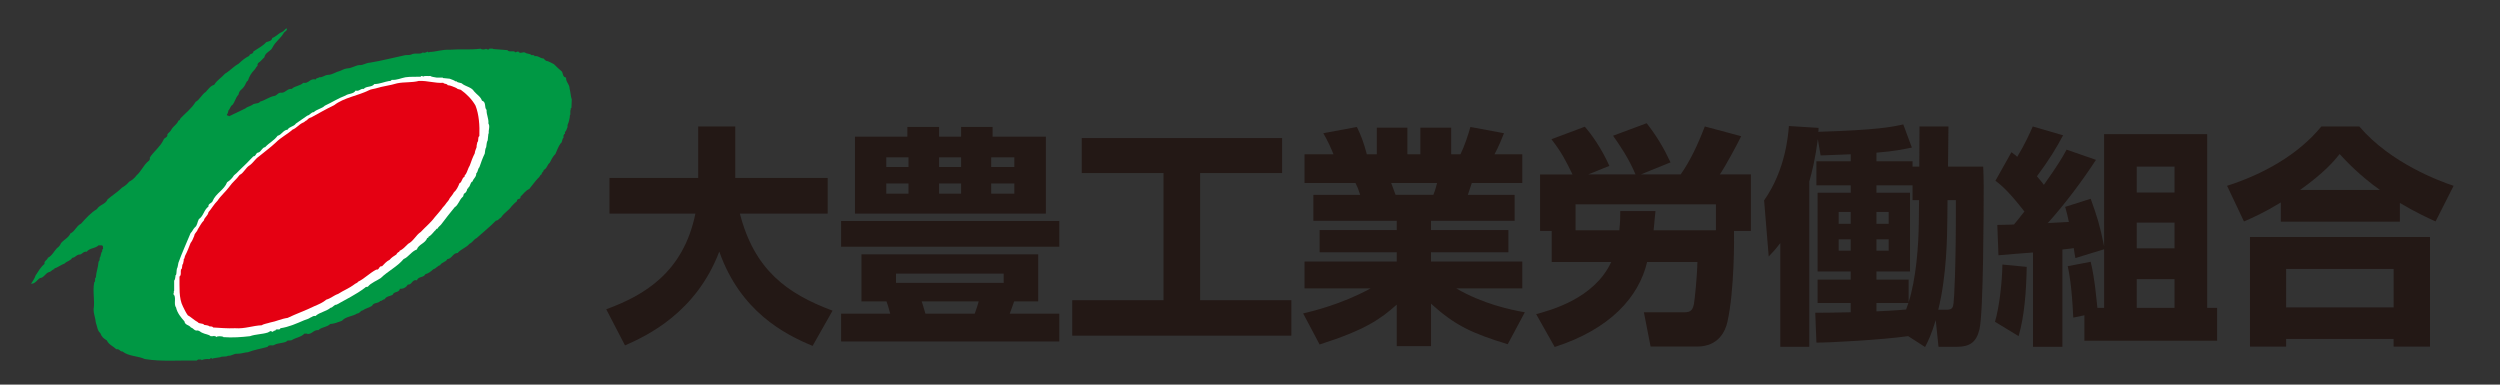 <?xml version="1.0" encoding="iso-8859-1"?>
<!-- Generator: Adobe Illustrator 19.2.1, SVG Export Plug-In . SVG Version: 6.00 Build 0)  -->
<!DOCTYPE svg PUBLIC "-//W3C//DTD SVG 1.1//EN" "http://www.w3.org/Graphics/SVG/1.1/DTD/svg11.dtd">
<svg version="1.1" id="&#x30EC;&#x30A4;&#x30E4;&#x30FC;_1"
	 xmlns="http://www.w3.org/2000/svg" xmlns:xlink="http://www.w3.org/1999/xlink" x="0px" y="0px" viewBox="0 0 234 36"
	 style="enable-background:new 0 0 234 36;" xml:space="preserve">
<rect x="0" y="0" width="234" height="36" fill="#333333" stroke="none"/>
<g>
	<g>
		<g>
			<g>
				<path style="fill:#009844;" d="M26.85,2.656c0.032,0.26-0.19,0.26-0.295,0.433C26.297,3.568,25.78,3.9,25.52,4.417
					c-0.155,0.398-0.708,0.466-0.775,0.951c-0.175,0.135-0.348,0.395-0.538,0.499c-0.085,0.07-0.122,0.171-0.102,0.294
					c-0.138,0.103-0.173,0.259-0.295,0.38c-0.276,0.275-0.482,0.62-0.603,1.003c-0.172,0.084-0.225,0.396-0.345,0.532
					c-0.19,0.311-0.482,0.363-0.535,0.778C22.05,9.13,22,9.524,21.757,9.82c-0.208,0.123-0.187,0.294-0.33,0.465
					c-0.101,0.086-0.05,0.311-0.17,0.396c-0.088,0.191,0.155,0.089,0.17,0.209c0.52-0.242,1.038-0.501,1.54-0.741
					c0.223-0.191,0.516-0.206,0.74-0.399c0.242-0.103,0.5-0.032,0.641-0.24c0.515-0.14,0.845-0.449,1.363-0.537
					c0.225-0.05,0.328-0.344,0.64-0.293c0.395,0,0.517-0.398,0.965-0.361c0.276-0.294,0.778-0.26,1.07-0.569
					c0.535,0.103,0.606-0.448,1.173-0.312c0.035-0.174,0.245-0.103,0.31-0.208c0.348,0.034,0.503-0.206,0.83-0.224
					c0.397,0,0.692-0.26,1.07-0.345c0.222-0.087,0.415-0.207,0.708-0.259c0.414,0,0.742-0.259,1.137-0.311
					c0.4,0.036,0.605-0.206,1.002-0.224c1.176-0.19,2.175-0.466,3.333-0.709c0.242,0,0.503,0,0.655-0.101
					c0.313-0.105,0.76,0.05,0.985-0.156c0.138,0.103,0.258-0.017,0.396-0.035V4.831c0.088-0.016,0.122,0.155,0.21,0.035
					c0.655-0.017,1.155-0.241,1.862-0.208c1.158-0.084,1.845,0.035,2.953-0.103v0.032c0.138,0.053,0.328,0.053,0.465,0V4.556
					c0.05,0.032,0.173,0.103,0.277,0.069c0.053-0.139,0.255-0.05,0.395-0.069v0.032l1.348,0.105c0.137,0.208,0.482,0.05,0.69,0.138
					c-0.018,0.035,0.017,0.052,0.035,0.07c0.12-0.017,0.155-0.086,0.31-0.07c0.138,0.26,0.431-0.034,0.638,0.105
					c0.157,0.121,0.45,0.067,0.57,0.222c0.102,0.019,0.275-0.051,0.293,0.104c0.365-0.07,0.503,0.209,0.847,0.209
					c0.103,0.12,0.208,0.257,0.397,0.257c0.188,0.088,0.396,0.172,0.571,0.277c0.257,0.258,0.48,0.467,0.743,0.689
					c0.135,0.226,0.067,0.519,0.395,0.569c-0.032,0.434,0.328,0.605,0.328,1.019c0.088,0.313,0.105,0.744,0.205,1.037l-0.032,0.795
					c-0.138,0-0.015,0.171-0.103,0.241v0.398h-0.035c-0.015,0.326-0.105,0.69-0.225,0.948v0.19c-0.07,0.123-0.102,0.364-0.242,0.467
					v0.173c-0.102,0-0.102,0.12-0.137,0.173v0.189c-0.152,0.104-0.085,0.415-0.258,0.517c-0.225,0.294-0.348,0.675-0.5,1.002
					c-0.24,0.226-0.38,0.537-0.535,0.83c-0.24,0.171-0.24,0.535-0.57,0.672c0.035,0.19-0.208,0.19-0.173,0.398
					c-0.208,0.068-0.157,0.259-0.328,0.344c-0.295,0.313-0.555,0.69-0.845,1.038c-0.33,0.12-0.572,0.499-0.815,0.706
					c0.055,0.311-0.378,0.137-0.328,0.431c-0.17,0.12-0.363,0.328-0.5,0.468c-0.275,0.414-0.722,0.62-1,1.069
					c-0.157,0.053-0.257,0.293-0.467,0.278c-0.585,0.604-1.223,1.103-1.813,1.639c-0.29,0.137-0.36,0.396-0.67,0.536
					c-0.312,0.377-0.795,0.481-1.105,0.861c-0.435-0.016-0.535,0.535-0.965,0.571c-0.143,0.293-0.521,0.276-0.678,0.569
					c-0.238,0.052-0.392,0.326-0.635,0.379c-0.228,0.208-0.435,0.38-0.745,0.466c-0.17,0.346-0.638,0.174-0.795,0.571
					c-0.445-0.137-0.445,0.448-0.842,0.396c-0.14,0.241-0.398,0.414-0.743,0.395c-0.088,0.399-0.553,0.209-0.69,0.572
					c-0.276,0.139-0.588,0.121-0.745,0.414c-0.19,0-0.205,0.155-0.398,0.155c-0.222,0.259-0.619,0.121-0.775,0.449
					c-0.275,0.191-0.605,0.225-0.863,0.434c-0.225,0-0.277,0.291-0.538,0.291c-0.413,0.276-1.067,0.276-1.412,0.674
					c-0.38,0.139-0.673,0.275-1.105,0.311c-0.293,0.294-0.81,0.275-1.103,0.57c-0.47-0.036-0.555,0.361-1.003,0.361v0.035
					c-0.035-0.14-0.208-0.035-0.312-0.069c-0.29,0.329-0.828,0.377-1.173,0.605c-0.155,0.085-0.432-0.034-0.499,0.136
					c-0.311,0.156-0.795,0.139-1.105,0.294c-0.208,0.171-0.535-0.069-0.673,0.208c-0.605,0.172-1.278,0.277-1.831,0.499
					c-0.362,0.017-0.587,0.139-0.949,0.139c-0.396-0.032-0.553,0.225-0.931,0.191c-0.174,0.137-0.502,0.015-0.709,0.137
					l-0.673,0.105v0.033h-0.12c-0.085-0.206-0.122,0.089-0.275,0.034c-0.26-0.017-0.521,0.019-0.675,0.105
					c-0.035-0.122-0.225-0.034-0.328-0.069l-0.14,0.104c-1.604-0.035-3.295,0.118-4.848-0.14c-0.641-0.294-1.538-0.256-2.09-0.707
					c-0.258,0.018-0.295-0.276-0.571-0.206c-0.292-0.278-0.743-0.45-0.895-0.83c-0.295-0.172-0.502-0.345-0.605-0.674
					c-0.295-0.24-0.295-0.638-0.43-0.999c-0.036-0.433-0.208-0.778-0.208-1.244c0.137-0.846-0.122-1.709,0.067-2.538
					c0.14-0.069,0.018-0.294,0.105-0.411h0.036c0.032-0.556,0.22-0.953,0.257-1.506c0.085-0.067,0.12-0.206,0.103-0.359
					c0.135-0.141,0.088-0.451,0.24-0.605v-0.172c0.139-0.019,0.053-0.191,0.07-0.278c-0.053-0.19-0.272-0.085-0.413-0.119
					c-0.293,0.31-0.847,0.239-1.108,0.603c-0.29-0.051-0.413,0.191-0.602,0.259c-0.378-0.017-0.413,0.275-0.76,0.313
					C6.6,24.424,6.24,24.441,6.048,24.666c-0.345,0.119-0.62,0.362-0.966,0.466V25.2c-0.208,0.019-0.277,0.225-0.467,0.259
					c-0.363,0.086-0.483,0.539-0.88,0.571C3.46,26.2,3.32,26.549,2.907,26.565c0.05-0.088,0.345-0.502,0.433-0.795
					c0.24-0.362,0.465-0.776,0.83-1.07c-0.073-0.294,0.272-0.346,0.307-0.568c0.397-0.194,0.57-0.605,0.863-0.916
					c0.175-0.104,0.293-0.276,0.38-0.468c0.275-0.328,0.707-0.5,0.865-0.896c0.43-0.188,0.552-0.706,1-0.916
					c0.447-0.5,0.931-1.035,1.485-1.363c0.258-0.434,0.81-0.434,1.001-0.915c0.465-0.396,0.932-0.674,1.362-1.105
					c0.225-0.12,0.468-0.311,0.641-0.534c0.29-0.155,0.517-0.344,0.708-0.605c0.43-0.362,0.655-0.965,1.105-1.328
					c0.102-0.053,0.169-0.191,0.137-0.345c0.38-0.572,0.985-1.019,1.278-1.641c0.053-0.242,0.433-0.208,0.362-0.533
					c0.156-0.193,0.276-0.226,0.398-0.469c0.155-0.292,0.535-0.466,0.637-0.811c0.155,0,0.12-0.12,0.208-0.225
					c0.482-0.5,1.052-0.932,1.398-1.519c0.397-0.224,0.588-0.708,0.948-0.932c0.227-0.241,0.45-0.586,0.795-0.671
					c0.26-0.434,0.675-0.658,1.005-1.037c0.43-0.242,0.825-0.692,1.275-0.933c0.31-0.293,0.602-0.551,1.001-0.74
					c0.017-0.244,0.4-0.139,0.379-0.399c0.415-0.295,0.895-0.518,1.208-0.882c0.24-0.085,0.52-0.104,0.57-0.396
					c0.38-0.136,0.57-0.431,0.932-0.569C26.608,2.898,26.643,2.709,26.85,2.656z"/>
				<path style="fill:#FFFFFF;" d="M39.554,7.11c0,0.036,0.015,0.051,0.035,0.068c0.158-0.121,0.465-0.032,0.69-0.068
					c0.135,0.104,0.398,0.104,0.603,0.154h0.57v0.039l0.64,0.065c0.138,0.07,0.396,0.121,0.535,0.242h0.105
					c0.118,0.175,0.43,0.088,0.568,0.259c0.31,0.226,0.863,0.311,1.068,0.675c0.259,0.31,0.625,0.5,0.745,0.88
					c0.43,0.119,0.19,0.638,0.43,0.861c-0.017,0.485,0.21,0.776,0.173,1.277c0.175,0.26-0.015,0.604,0.037,0.932h-0.037l-0.067,0.64
					c-0.105,0.156-0.105,0.43-0.14,0.639c-0.103,0.155-0.103,0.396-0.135,0.602c-0.192,0.398-0.362,0.848-0.502,1.279
					c-0.17,0.173-0.123,0.43-0.293,0.569c0,0.379-0.258,0.452-0.348,0.759c-0.238,0.088-0.187,0.45-0.395,0.57v0.07
					c-0.053-0.016-0.067,0.053-0.103,0.07c-0.017,0.139-0.105,0.31-0.225,0.396c-0.173,0.035-0.088,0.294-0.208,0.345
					c-0.311,0.276-0.398,0.759-0.743,0.966c-0.433,0.534-0.881,1.089-1.26,1.606c-0.105,0.139-0.278,0.223-0.343,0.396
					c-0.155-0.015-0.155,0.172-0.263,0.208c-0.187,0.206-0.342,0.43-0.602,0.568c0.05,0.105-0.053,0.07-0.105,0.105
					c-0.173,0.501-0.811,0.587-0.968,1.071c-0.5,0.172-0.757,0.689-1.24,0.898c-0.605,0.725-1.468,1.121-2.14,1.778
					c-0.398,0.275-0.881,0.414-1.211,0.812c-0.12,0-0.208,0.015-0.275,0.101c-0.813,0.621-1.763,1.071-2.641,1.573
					c-0.26,0-0.347,0.275-0.57,0.294c-0.432,0.364-1.003,0.398-1.415,0.775c-0.243-0.051-0.278,0.086-0.468,0.14
					c-0.191,0.138-0.378,0.17-0.602,0.258c-0.691,0.295-1.398,0.621-2.21,0.742c-0.05,0.243-0.415-0.017-0.465,0.208
					c-0.07,0.035-0.208,0-0.208,0.119H25.45c-0.103-0.152-0.242,0.019-0.378,0.071c-0.535,0.173-1.158,0.156-1.673,0.344
					c-0.78,0.089-1.626,0.156-2.505,0.089v-0.036c-0.208-0.053-0.52-0.085-0.675,0.036c0.018-0.139-0.137-0.036-0.173-0.121
					c-0.088,0.053-0.222,0.032-0.328,0.032c-0.222-0.187-0.499-0.171-0.775-0.311c-0.157-0.051-0.242-0.187-0.432-0.223
					c-0.328,0.068-0.38-0.208-0.641-0.277c-0.152-0.241-0.568-0.223-0.602-0.569c-0.33-0.378-0.672-0.776-0.792-1.313
					c-0.26-0.328,0.088-1.017-0.278-1.26c0.138-0.034,0.018-0.222,0.103-0.309v-0.932c0.105-0.119,0.105-0.347,0.137-0.534h0.038
					c0.067-0.193,0.032-0.398,0.088-0.605c0.084-0.122,0.084-0.347,0.135-0.535c0.33-0.932,0.76-1.849,1.14-2.78
					c0.17-0.153,0.223-0.363,0.398-0.535c0.24-0.173,0.222-0.5,0.377-0.776c0.448-0.294,0.465-0.864,0.898-1.174
					c-0.052-0.293,0.348-0.31,0.398-0.535c0.295-0.708,1.073-1.019,1.347-1.742c0.258-0.156,0.5-0.4,0.638-0.641
					c0.155-0.12,0.362-0.31,0.499-0.467c0.433-0.413,0.918-0.876,1.313-1.309c0.278-0.019,0.208-0.329,0.468-0.363
					c0.258-0.052,0.362-0.484,0.637-0.501c0.38-0.413,0.828-0.605,1.173-1.07c0.365-0.07,0.52-0.536,0.932-0.569
					c0.155-0.296,0.588-0.278,0.778-0.572c0.362-0.24,0.722-0.501,1.07-0.742c0.26-0.05,0.345-0.326,0.605-0.326
					c0.276-0.275,0.758-0.326,1.033-0.605c0.675-0.311,1.245-0.69,1.935-0.949c0.293-0.209,0.743-0.122,0.948-0.467
					c0.347,0.106,0.432-0.206,0.762-0.154c0.208-0.276,0.775-0.139,0.983-0.45c0.535-0.015,0.915-0.208,1.398-0.293
					c0.122,0.051,0.173-0.07,0.242-0.104c0.5,0.034,0.865-0.17,1.278-0.242c0.465-0.069,0.915-0.033,1.433-0.052
					C39.382,7.092,39.484,7.125,39.554,7.11z"/>
				<path style="fill:#E50012;" d="M41.487,7.75c0.088,0.136,0.345,0.051,0.415,0.222c0.293,0.019,0.585,0.174,0.83,0.276
					c0.085,0.106,0.257,0.106,0.395,0.156c0.535,0.38,1.055,0.897,1.382,1.484c0.325,0.83,0.396,1.848,0.361,2.848
					c-0.188,0.121-0.036,0.449-0.188,0.57c-0.02,0.154-0.088,0.292-0.072,0.466c-0.05,0.155-0.17,0.396-0.17,0.569
					c-0.19,0.364-0.328,0.744-0.465,1.14c-0.174,0.278-0.227,0.587-0.4,0.864c-0.102,0-0.067,0.137-0.102,0.206
					c-0.258,0.103-0.208,0.503-0.468,0.603c-0.118,0.313-0.272,0.639-0.533,0.865c-0.085,0.189-0.242,0.344-0.38,0.535
					c-0.088,0.241-0.259,0.345-0.397,0.568c-0.105,0.157-0.277,0.295-0.362,0.45c-0.191,0.242-0.431,0.52-0.641,0.761
					c-0.377,0.518-0.88,0.914-1.31,1.379c-0.45,0.293-0.675,0.848-1.175,1.106c-0.275,0.257-0.482,0.516-0.825,0.671v0.07
					c-0.143,0.051-0.227,0.139-0.28,0.259c-0.223,0.137-0.465,0.294-0.636,0.501c-0.294,0.137-0.52,0.411-0.709,0.604
					c-0.311-0.052-0.242,0.379-0.535,0.31c-0.606,0.31-1.103,0.845-1.711,1.139c-0.049,0.122-0.275,0.158-0.362,0.26
					c-0.482,0.361-1,0.551-1.5,0.879c-0.415,0.139-0.673,0.416-1.105,0.535c-0.328,0.276-0.69,0.433-1.105,0.606
					c-0.828,0.412-1.693,0.707-2.521,1.104c-0.62,0.088-1.052,0.328-1.638,0.433c-0.228,0.086-0.59,0.119-0.778,0.256
					c-0.865,0.037-1.573,0.346-2.503,0.277c-0.763,0.036-1.382-0.036-2.055-0.07c-0.05-0.12-0.225-0.086-0.328-0.103
					c-0.12-0.105-0.328-0.105-0.503-0.139c-0.12-0.189-0.48-0.068-0.602-0.258c-0.328-0.173-0.588-0.447-0.932-0.639
					c-0.191-0.26-0.311-0.538-0.45-0.812c-0.413-0.795-0.311-1.863-0.328-2.813c0.192-0.137,0.088-0.433,0.137-0.656
					c0.175-0.103,0.055-0.414,0.191-0.535c0.019-0.136,0.088-0.276,0.07-0.448c0.105-0.052,0.07-0.224,0.138-0.33
					c0.192-0.361,0.347-0.776,0.502-1.174c0.17-0.205,0.242-0.448,0.345-0.673c0.015-0.241,0.275-0.379,0.328-0.605
					c0.19-0.275,0.328-0.602,0.568-0.826c0.055-0.31,0.38-0.433,0.432-0.778c0.293-0.326,0.521-0.76,0.846-1.07
					c0.298-0.465,0.78-0.864,1.107-1.313c0.31-0.45,0.655-0.672,0.965-1.105c0.415-0.206,0.538-0.655,0.933-0.897
					c0.328-0.225,0.52-0.587,0.845-0.812c0.517-0.433,1.14-0.879,1.608-1.326c0.482-0.485,1.088-0.776,1.57-1.209
					c0.345-0.121,0.585-0.468,0.948-0.64c0.155-0.035,0.24-0.19,0.397-0.241c0.085-0.105,0.208-0.225,0.397-0.259
					c0.708-0.379,1.4-0.793,2.14-1.14c0.932-0.724,2.226-0.881,3.298-1.415c0.152-0.084,0.38-0.103,0.587-0.156
					c0.62-0.206,1.363-0.276,2.018-0.481c0.675-0.14,1.4-0.051,2.035-0.225C40.037,7.544,40.692,7.801,41.487,7.75z"/>
			</g>
		</g>
		<g>
			<path style="fill:#231815;" d="M56.744,28.947c3.555-1.3,7.221-3.447,8.346-8.955h-8.044v-3.339h8.306v-4.813h3.468v4.813h8.652
				v3.339h-8.219c1.345,5.226,4.36,7.481,8.674,9.085l-1.866,3.297c-2.646-1.085-6.763-3.232-8.736-8.825
				c-2.168,5.702-6.743,7.87-8.826,8.781L56.744,28.947z"/>
			<path style="fill:#231815;" d="M78.727,20.686h20.425v2.406H78.727V20.686z M97.177,23.808v4.402h-2.253
				c-0.11,0.346-0.347,0.975-0.413,1.149h4.641v2.601H78.727v-2.601h4.595c-0.195-0.716-0.217-0.803-0.348-1.149h-2.34v-4.402
				H97.177z M80.027,12.793h4.901v-0.91h2.97v0.91h2.061v-0.91h2.948v0.91h4.988v7.198H80.027V12.793z M82.955,14.724v0.91h2.08
				v-0.91H82.955z M82.955,17.174v0.954h2.08v-0.954H82.955z M83.865,25.607v0.868h10.081v-0.868H83.865z M86.273,28.21
				c0.065,0.172,0.302,0.996,0.345,1.149h4.618c0.24-0.673,0.259-0.759,0.37-1.149H86.273z M87.898,14.724v0.91h2.061v-0.91H87.898z
				 M87.898,17.174v0.954h2.061v-0.954H87.898z M92.776,14.724v0.91h2.168v-0.91H92.776z M92.776,17.174v0.954h2.168v-0.954H92.776z
				"/>
			<path style="fill:#231815;" d="M101.249,12.923h18.758v3.274h-7.676v11.904h8.541v3.317h-20.51v-3.317h8.543V16.197h-7.656
				V12.923z"/>
			<path style="fill:#231815;" d="M121.975,29.338c0.825-0.196,3.578-0.846,6.311-2.343h-6.181V24.48h8.631v-0.866h-7.221v-2.081
				h7.221v-0.868h-7.806v-2.428h4.381c-0.175-0.563-0.26-0.76-0.435-1.106h-4.771v-2.689h2.71c-0.259-0.65-0.563-1.3-0.953-1.973
				l3.143-0.585c0.37,0.759,0.63,1.409,0.932,2.558h0.932v-2.493h2.864v2.493h1.212v-2.493h2.886v2.493h0.868
				c0.368-0.737,0.758-1.908,0.93-2.558l3.146,0.585c-0.195,0.499-0.52,1.302-0.89,1.973h2.602v2.689h-4.728l-0.368,1.106h4.381
				v2.428h-7.828v0.868h7.243v2.081h-7.243v0.866h8.543v2.515h-6.18c2.495,1.453,5.053,1.995,6.418,2.234l-1.602,2.992
				c-3.383-1.04-4.924-1.757-7.179-3.794v3.968h-3.208v-3.882c-1.518,1.345-2.928,2.364-7.221,3.73L121.975,29.338z M130.216,17.13
				c0.065,0.174,0.345,0.954,0.409,1.106h3.536c0.065-0.174,0.173-0.391,0.348-1.106H130.216z"/>
			<path style="fill:#231815;" d="M143.785,29.403c1.365-0.369,5.443-1.453,7.026-4.88h-5.573v-2.905h-1.086v-5.291h3.035
				c-0.67-1.365-1.018-2.059-1.973-3.295l3.123-1.172c0.65,0.738,1.583,2.061,2.298,3.665l-1.973,0.801h4.423
				c-0.673-1.583-1.495-2.753-2.103-3.621l3.143-1.171c0.932,1.171,1.628,2.364,2.235,3.664l-2.775,1.127h3.728
				c0.89-1.279,1.583-2.732,2.256-4.488l3.405,0.911c-0.263,0.563-1.41,2.71-1.995,3.577h2.906v5.291h-1.583
				c0.02,0.65,0.043,5.529-0.607,8.479c-0.195,0.91-0.845,2.342-2.84,2.342h-4.359l-0.63-3.209h3.796
				c0.455,0,0.757-0.088,0.887-0.759c0.066-0.283,0.306-2.624,0.328-3.947h-4.706c-0.78,3.295-3.47,6.288-8.651,7.957
				L143.785,29.403z M154.952,19.754c-0.043,0.542-0.066,0.759-0.173,1.799h5.831v-2.428h-13.139v2.428h4.098
				c0.088-0.845,0.088-1.301,0.088-1.799H154.952z"/>
			<path style="fill:#231815;" d="M178.604,31.462c-2.45,0.347-7.308,0.608-8.588,0.608l-0.107-2.798c0.867,0,1.215,0,3.318-0.043
				v-0.868h-3.1v-2.19h3.1v-0.759h-3.1V18.04h3.1v-0.694h-3.211v-2.254h3.211v-0.651c-0.955,0.044-2.32,0.087-2.818,0.109
				l-0.259-1.518c-0.24,1.821-0.543,3.057-0.803,3.968v15.46h-2.71v-9.714c-0.478,0.629-0.63,0.78-1.086,1.258l-0.432-5.247
				c2.016-2.863,2.256-6.137,2.32-6.961l2.775,0.174c0,0.217,0,0.283-0.023,0.368c5.593-0.174,6.874-0.455,7.956-0.694l0.803,2.168
				c-0.757,0.153-1.648,0.348-3.315,0.478v0.803h3.38v0.499h0.63l0.02-3.752h2.71l-0.042,3.752h3.295
				c0.023,0.585,0.045,1.084,0.045,1.842c0,2.256-0.023,11.838-0.393,13.378c-0.28,1.214-0.91,1.648-2.102,1.648h-1.733l-0.26-2.494
				c-0.413,1.345-0.673,1.886-0.997,2.515L178.604,31.462z M172.099,19.84v1.105h1.128V19.84H172.099z M172.099,22.4v1.061h1.128
				V22.4H172.099z M179.623,18.734h-0.608v-1.388h-3.38v0.694h3.143v7.372h-3.143v0.759h3.013v2.125
				c0.692-2.19,0.932-5.226,0.953-7.546L179.623,18.734z M175.635,19.84v1.105h1.147V19.84H175.635z M175.635,22.4v1.061h1.147V22.4
				H175.635z M175.635,28.362v0.78c1.668-0.065,2.753-0.172,2.775-0.172c0.107-0.304,0.15-0.413,0.215-0.608H175.635z
				 M182.267,20.773c-0.022,1.344-0.042,4.964-0.845,8.217h0.803c0.498,0,0.585-0.216,0.627-0.608
				c0.045-0.238,0.24-3.339,0.217-9.649h-0.78L182.267,20.773z"/>
			<path style="fill:#231815;" d="M189.701,24.979c-0.043,2.364-0.218,4.597-0.758,6.483l-2.213-1.344
				c0.435-1.475,0.673-3.838,0.695-5.356L189.701,24.979z M196.945,23.331l-2.69,0.824c-0.043-0.152-0.131-0.801-0.15-0.932
				c-0.131,0.021-0.218,0.043-1.063,0.13v9.106h-2.756v-8.825c-0.475,0.021-2.71,0.217-3.23,0.26l-0.108-2.841
				c1.148-0.021,1.278-0.021,1.561-0.042c0.24-0.283,0.435-0.521,0.975-1.215c-1.495-1.929-2.21-2.493-2.71-2.883l1.497-2.668
				c0.413,0.304,0.455,0.347,0.542,0.434c0.735-1.214,1.17-2.19,1.453-2.841l2.84,0.824c-0.672,1.258-1.28,2.256-2.45,3.838
				c0.413,0.477,0.542,0.65,0.65,0.803c1.365-1.93,1.755-2.603,2.125-3.297l2.753,0.955c-1.365,2.081-2.863,4.075-4.51,5.918
				c0.282-0.022,1.67-0.086,1.973-0.107c-0.107-0.543-0.195-0.824-0.345-1.41l2.385-0.759c0.585,1.605,0.887,2.58,1.257,4.445
				V12.555h9.649v16.262h0.93v3.079h-12.424v-2.385l-1.04,0.218c-0.15-3.036-0.367-4.098-0.52-4.815l2.148-0.411
				c0.39,1.561,0.563,3.751,0.628,4.314h0.63V23.331z M200,15.591v2.428h3.536v-2.428H200z M200,20.838v2.406h3.536v-2.406H200z
				 M200,26.129v2.688h3.536v-2.688H200z"/>
			<path style="fill:#231815;" d="M213.484,18.951c-1.605,0.975-2.603,1.409-3.448,1.778l-1.583-3.339
				c3.403-1.084,6.678-2.927,8.824-5.551h3.558c2.905,3.425,7.566,5.139,8.824,5.551l-1.69,3.339c-0.76-0.347-1.93-0.889-3.34-1.734
				v1.755h-11.144V18.951z M210.599,22.182h16.85v10.257h-3.406v-0.717h-10.061v0.717h-3.383V22.182z M213.982,25.175v3.599h10.061
				v-3.599H213.982z M222.763,17.78c-1.885-1.344-3.12-2.646-3.77-3.361c-0.542,0.673-1.455,1.757-3.708,3.361H222.763z"/>
		</g>
	</g>
</g>
</svg>
